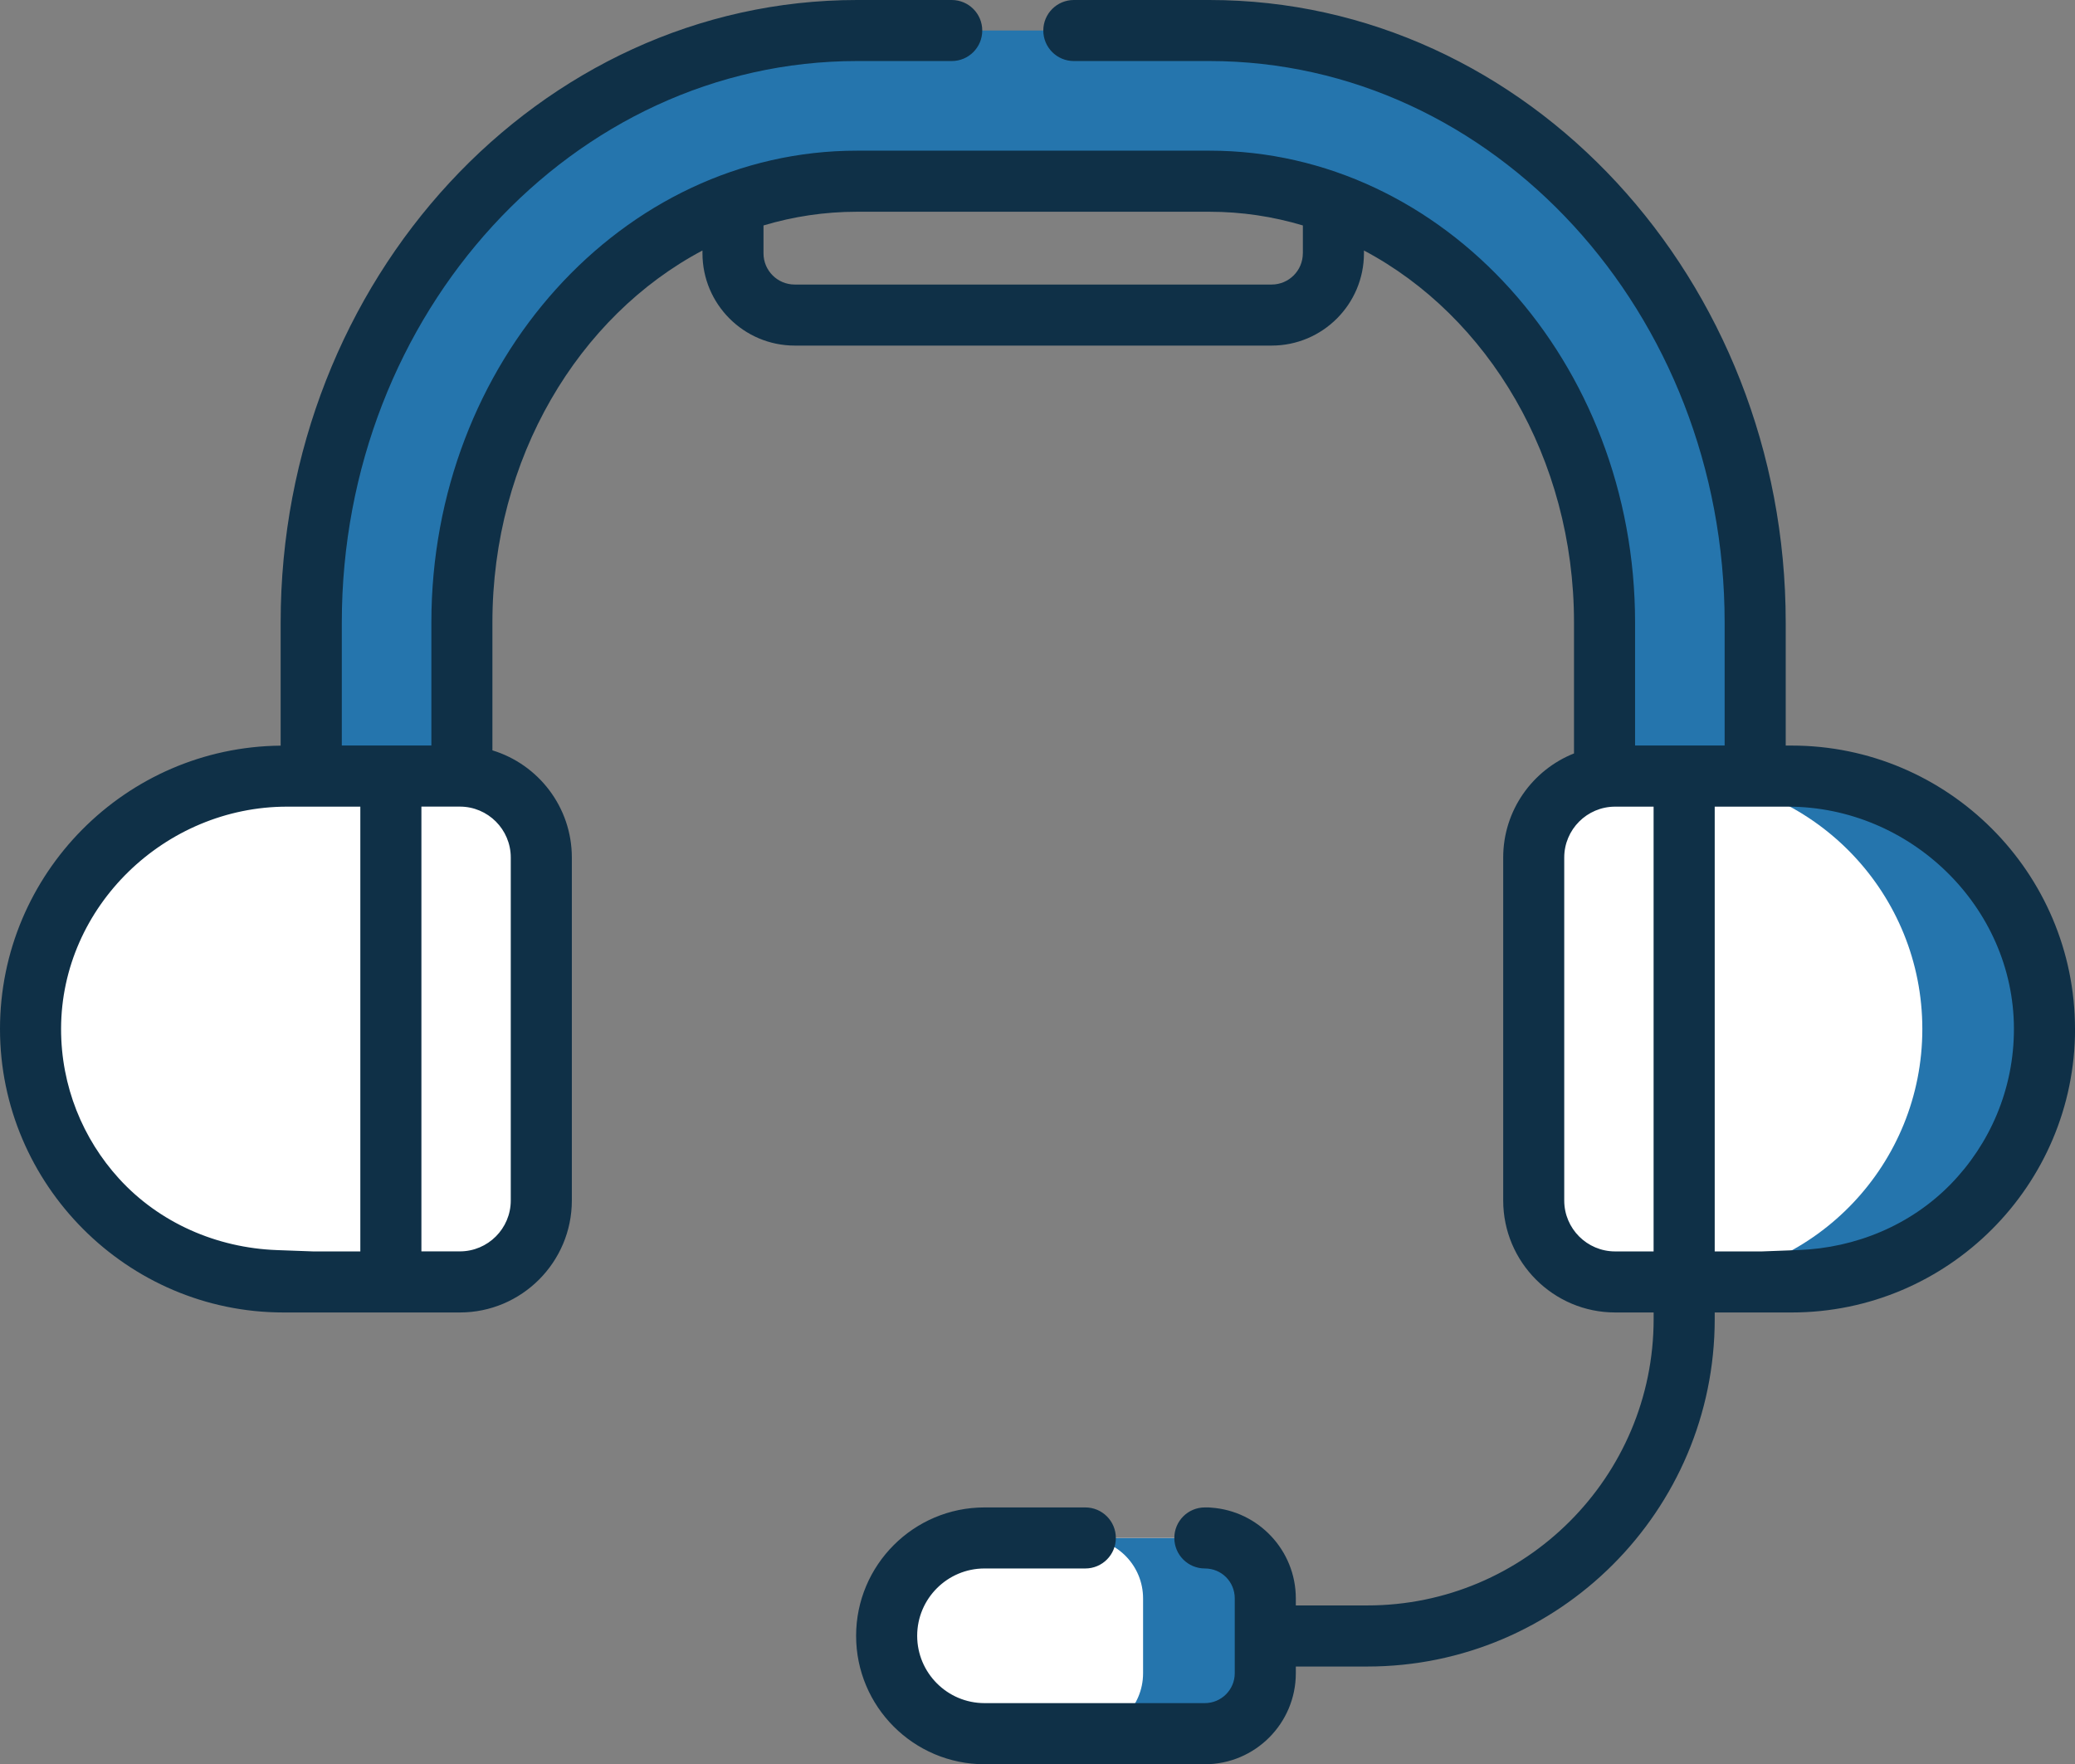 <svg xmlns="http://www.w3.org/2000/svg" id="Layer_2" data-name="Layer 2" viewBox="0 0 512 435.26"><rect x="0" y="0" width="512" height="435.26" fill="#808080" stroke="none"/><defs><style>      .cls-1 {        fill: none;      }      .cls-2 {        fill: #2575ad;      }      .cls-3 {        fill: #fff;      }      .cls-4 {        fill: #0f3047;      }    </style></defs><g id="Capa_1" data-name="Capa 1"><path class="cls-3" d="M297.28,427.72h-54.37c-13.33,0-24.14-10.81-24.14-24.14s10.81-24.14,24.14-24.14h54.37c8.24,0,14.92,6.68,14.92,14.92v18.46c0,8.24-6.68,14.92-14.92,14.92h0Z"></path><path class="cls-2" d="M297.28,379.47h-29.49c7.93.34,14.26,6.86,14.26,14.88v18.46c0,8.24-6.68,14.92-14.92,14.92h-25.49c.42.02.84.03,1.26.03h54.37c8.24,0,14.92-6.68,14.92-14.92v-18.46c0-8.24-6.68-14.92-14.92-14.92h0Z"></path><path class="cls-1" d="M313.78,77.73h-117.68c-8.41,0-15.23-6.82-15.23-15.23v-11.07c0-8.41,6.82-15.23,15.23-15.23h117.68c8.41,0,15.23,6.82,15.23,15.23v11.07c0,8.41-6.82,15.23-15.23,15.23Z"></path><path class="cls-1" d="M313.78,36.2h-30.14c8.41,0,15.23,6.82,15.23,15.23v11.07c0,8.41-6.82,15.23-15.23,15.23h30.14c8.41,0,15.23-6.82,15.23-15.23v-11.07c0-8.41-6.82-15.23-15.23-15.23Z"></path><path class="cls-2" d="M414.49,208.89c-10.26,0-18.59-8.32-18.59-18.59v-36.72c0-60.04-43.73-108.88-97.49-108.88h-86.97c-53.76,0-97.49,48.84-97.49,108.88v36.72c0,10.26-8.32,18.59-18.59,18.59s-18.59-8.32-18.59-18.59v-36.72C76.79,73.05,137.2,7.53,211.45,7.53h86.97c74.25,0,134.66,65.52,134.66,146.05v36.72c0,10.26-8.32,18.59-18.59,18.59Z"></path><path class="cls-2" d="M298.42,7.53h-30.14c74.25,0,134.66,65.52,134.66,146.05v36.72c0,4.05-1.31,7.79-3.52,10.85,3.38,4.68,8.86,7.74,15.07,7.74,10.26,0,18.59-8.32,18.59-18.59v-36.72c0-80.53-60.41-146.05-134.66-146.05Z"></path><path class="cls-3" d="M113.47,316.27h-17.03v-124.8h17.03c11.1,0,20.09,9,20.09,20.09v84.61c0,11.1-9,20.09-20.09,20.09Z"></path><path class="cls-3" d="M96.44,316.27h-26.51c-34.46,0-62.4-27.94-62.4-62.4s27.94-62.4,62.4-62.4h26.51v124.8Z"></path><path class="cls-3" d="M398.53,316.27h17.03v-124.8h-17.03c-11.1,0-20.09,9-20.09,20.09v84.61c0,11.1,9,20.09,20.09,20.09Z"></path><path class="cls-3" d="M415.56,316.27h26.51c34.46,0,62.4-27.94,62.4-62.4s-27.94-62.4-62.4-62.4h-26.51v124.8Z"></path><path class="cls-2" d="M442.07,191.47h-26.51v.11c32.77,1.88,58.77,29.04,58.77,62.29s-26,60.4-58.77,62.29v.11h26.51c34.46,0,62.4-27.94,62.4-62.4s-27.94-62.4-62.4-62.4Z"></path><path class="cls-4" d="M512,253.87c0-38.56-31.37-69.93-69.93-69.93h-1.45v-30.35C440.62,68.9,376.83,0,298.42,0h-33.46c-4.16,0-7.53,3.37-7.53,7.53s3.37,7.53,7.53,7.53h33.46c70.1,0,127.13,62.14,127.13,138.52v30.35h-22.1v-30.35c0-64.19-47.11-116.41-105.02-116.41h-86.97c-57.91,0-105.02,52.22-105.02,116.41v30.35h-22.1v-30.35c0-76.38,57.03-138.52,127.13-138.52h23.37c4.16,0,7.53-3.37,7.53-7.53s-3.37-7.53-7.53-7.53h-23.37C133.04,0,69.25,68.9,69.25,153.59v30.37C31.01,184.32,0,215.54,0,253.87s31.37,69.93,69.93,69.93h43.54c15.23,0,27.63-12.39,27.63-27.63v-84.61c0-12.44-8.27-22.99-19.6-26.44v-31.54c0-40.53,21.24-75.58,51.83-91.78v.69c0,12.56,10.21,22.77,22.77,22.77h117.68c12.56,0,22.77-10.21,22.77-22.77v-.69c30.59,16.2,51.83,51.24,51.83,91.78v32.3c-10.22,4.06-17.47,14.04-17.47,25.68v84.61c0,15.23,12.39,27.63,27.63,27.63h9.49v1.63c0,38.96-31.69,70.65-70.65,70.65h-17.64v-1.73c0-11.86-9.24-21.6-20.9-22.4-.29-.04-.59-.05-.9-.05h-.65c-4.16,0-7.53,3.37-7.53,7.53s3.37,7.53,7.53,7.53,7.38,3.31,7.38,7.38v18.46c0,4.07-3.31,7.38-7.38,7.38h-54.37c-9.16,0-16.61-7.45-16.61-16.61s7.45-16.61,16.61-16.61h24.88c4.16,0,7.53-3.37,7.53-7.53s-3.37-7.53-7.53-7.53h-24.88c-17.47,0-31.68,14.21-31.68,31.68s14.21,31.68,31.68,31.68h54.37c12.38,0,22.45-10.07,22.45-22.45v-1.66h17.64c47.26,0,85.72-38.45,85.72-85.72v-1.63h18.98c38.56,0,69.93-31.38,69.93-69.93h0ZM15.07,253.75c.07-30.11,25.65-54.74,55.76-54.74h18.08v109.73h-11.65l-8.99-.33c-14.79-.55-28.96-6.71-38.92-17.65-8.89-9.77-14.31-22.76-14.28-37ZM126.03,211.56v84.61c0,6.93-5.63,12.56-12.56,12.56h-9.49v-109.73h9.49c6.93,0,12.56,5.63,12.56,12.56h0ZM321.47,62.5c0,4.25-3.45,7.7-7.7,7.7h-117.68c-4.25,0-7.7-3.45-7.7-7.7v-6.88c7.36-2.2,15.09-3.38,23.06-3.38h86.97c7.97,0,15.7,1.18,23.06,3.38v6.88ZM385.97,296.18v-84.61c0-6.93,5.63-12.56,12.56-12.56h9.49v109.73h-9.49c-6.93,0-12.56-5.63-12.56-12.56ZM481.3,292.18c-9.86,10.09-23.42,15.7-37.51,16.22l-9.04.34h-11.65v-109.73h18.07c30.11,0,55.69,24.63,55.76,54.74.03,14.94-5.94,28.51-15.63,38.43h0Z"></path></g></svg>